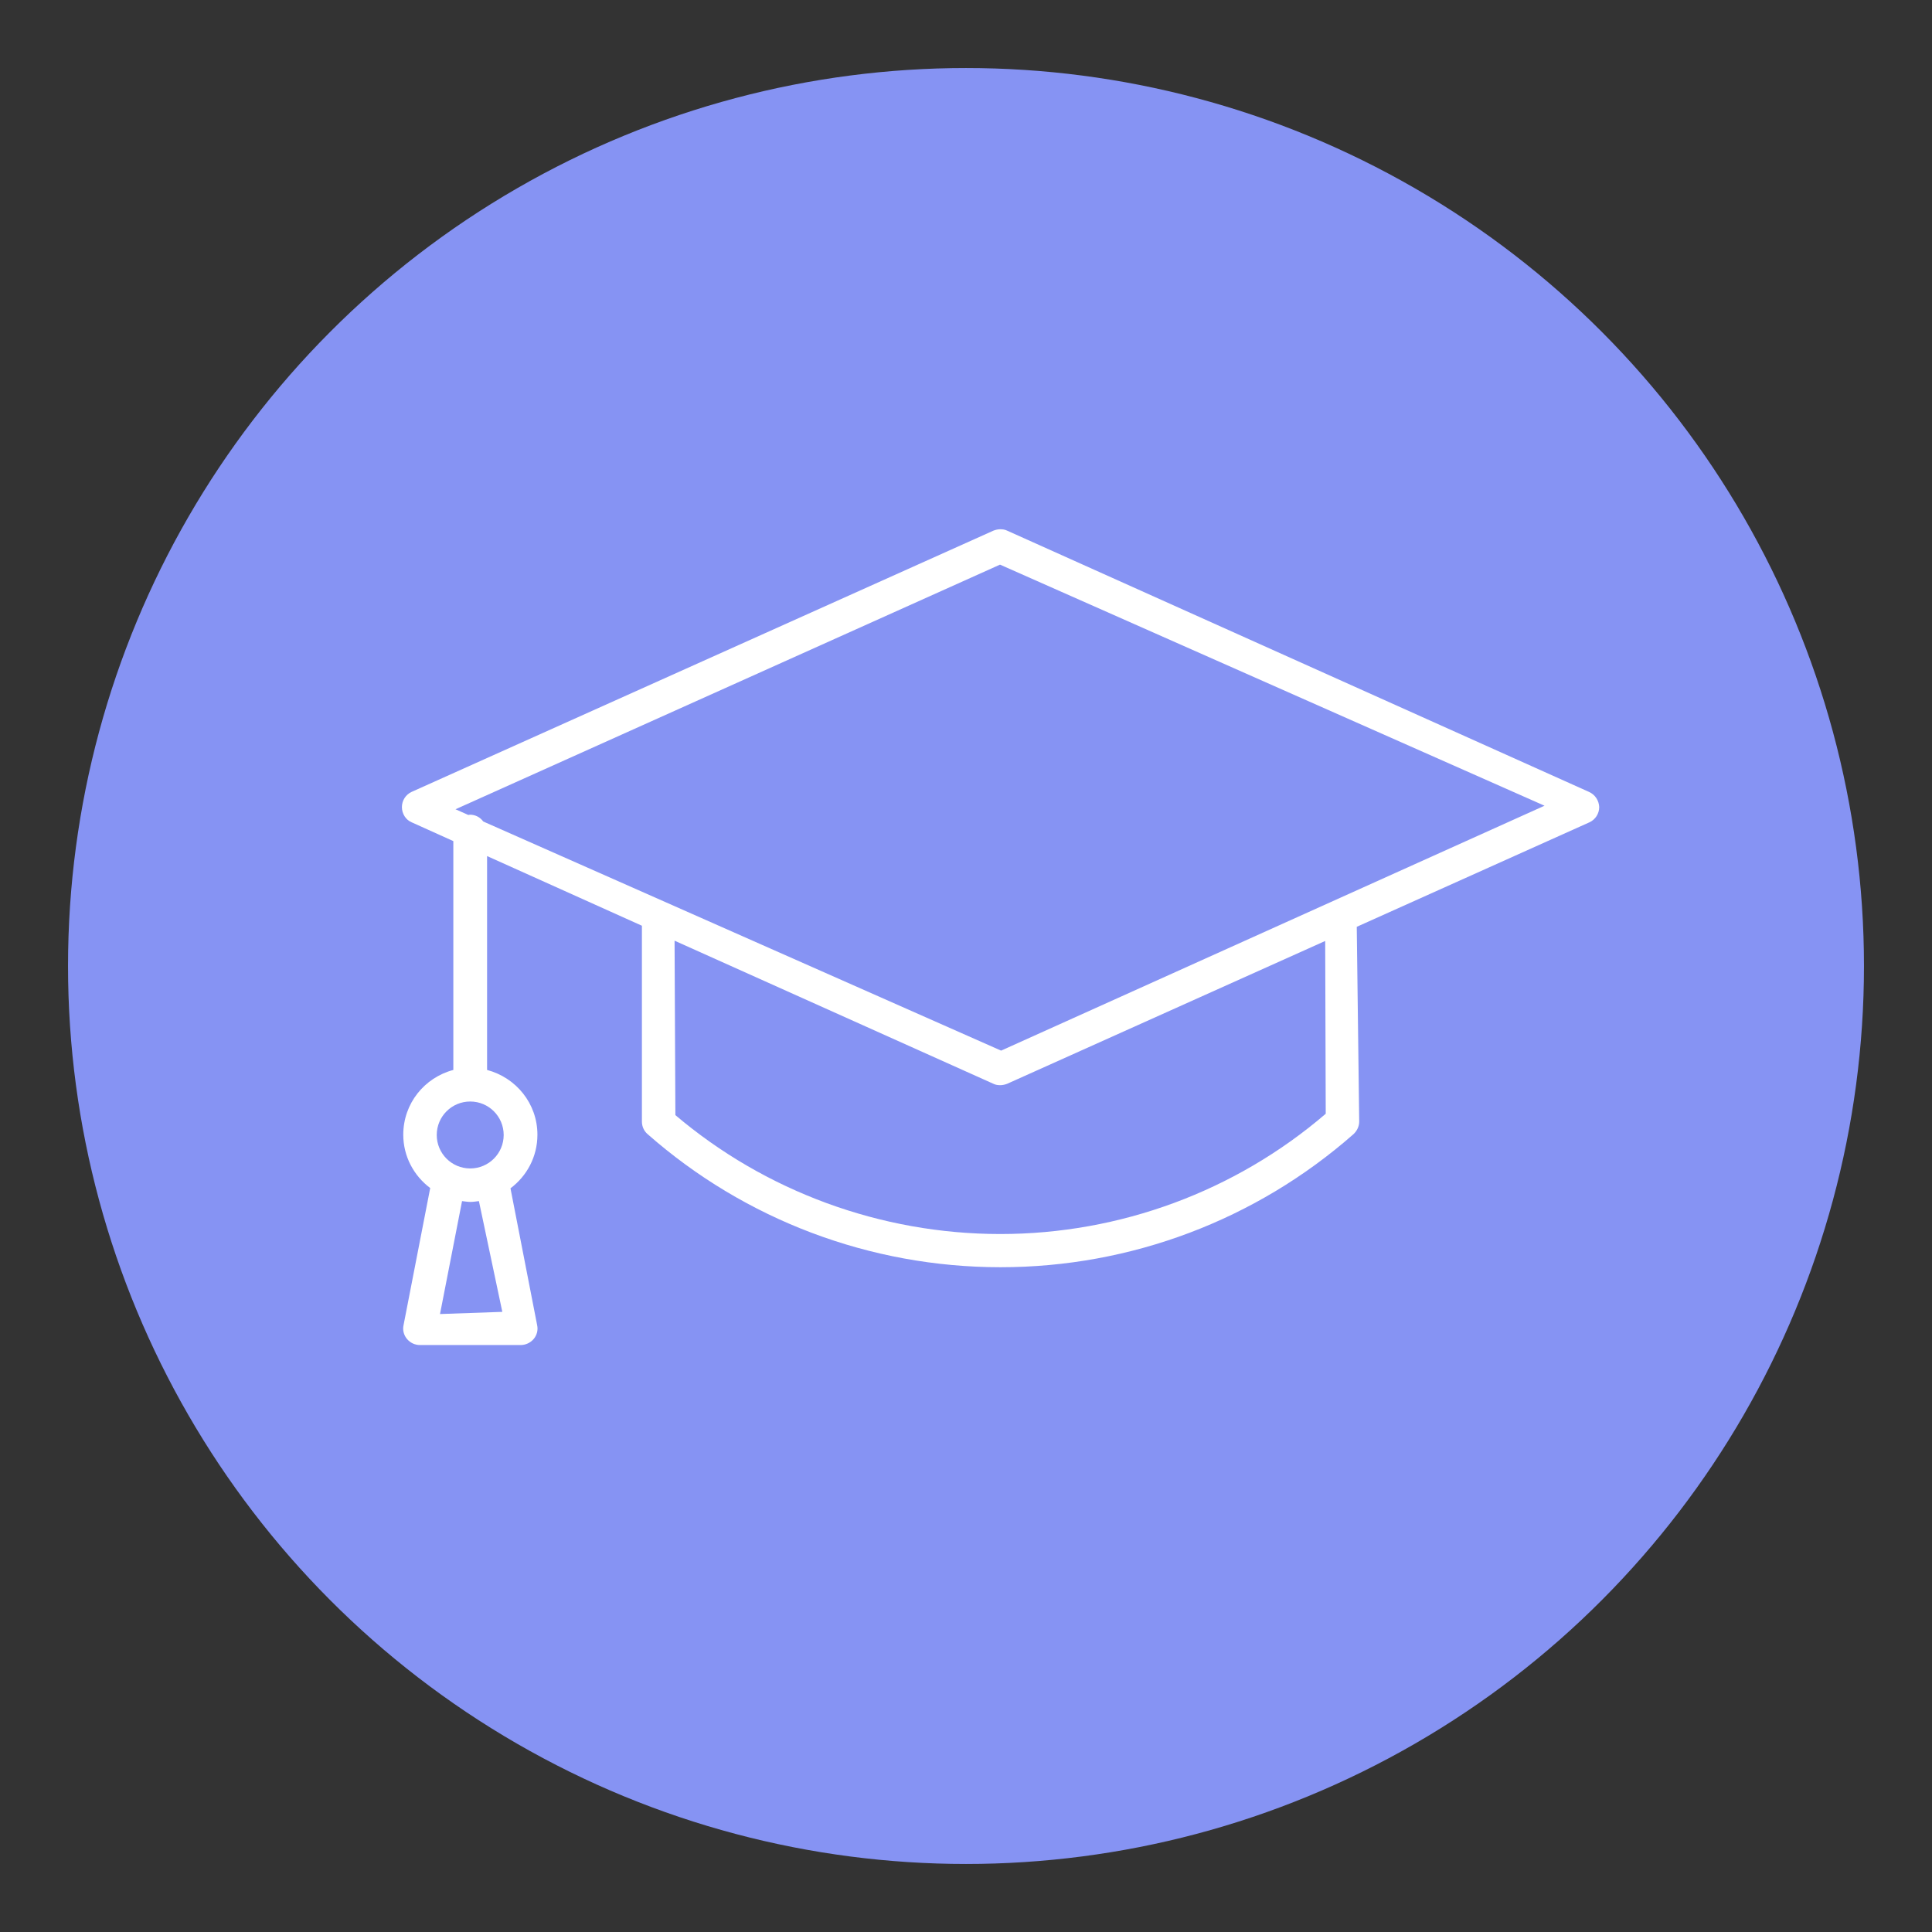 <?xml version="1.0" encoding="utf-8"?>
<!-- Generator: Adobe Illustrator 25.2.0, SVG Export Plug-In . SVG Version: 6.00 Build 0)  -->
<svg version="1.1" id="Layer_1" xmlns="http://www.w3.org/2000/svg" xmlns:xlink="http://www.w3.org/1999/xlink" x="0px" y="0px"
	 viewBox="0 0 71 71" style="enable-background:new 0 0 71 71;" xml:space="preserve">
<rect x="0" y="0" width="71" height="71" fill="#333333" stroke="none"/>
<style type="text/css">
	.st0{fill:#8693F3;}
	.st1{fill:#D2232A;}
	.st2{fill:#FFD64D;}
	.st3{fill:#90CD9C;}
	.st4{fill:#75C7DA;}
	.st5{fill-rule:evenodd;clip-rule:evenodd;fill:#FFFFFF;}
	.st6{fill:#FFFFFF;}
	.st7{fill:none;stroke:#FFFFFF;stroke-width:2;stroke-linecap:round;stroke-linejoin:round;}
	.st8{fill:#FFFFFF;stroke:#FFFFFF;stroke-width:0.25;stroke-miterlimit:10;}
	.st9{clip-path:url(#SVGID_2_);}
	.st10{clip-path:url(#SVGID_4_);fill:#FFFFFF;}
	.st11{clip-path:url(#SVGID_6_);}
	.st12{fill:none;stroke:#FFFFFF;stroke-width:1.323;stroke-miterlimit:10;}
	.st13{stroke:#FFFFFF;stroke-width:0.882;stroke-miterlimit:10;}
	.st14{fill:none;stroke:#FFFFFF;stroke-width:1.127;stroke-miterlimit:10;}
	.st15{fill-rule:evenodd;clip-rule:evenodd;fill:#D2232A;}
	.st16{clip-path:url(#SVGID_8_);}
	.st17{clip-path:url(#SVGID_10_);}
	.st18{fill:#F3C300;}
	.st19{fill:#002F87;}
</style>
<circle class="st0" cx="35.5" cy="35.5" r="33"/>
<path class="st6" d="M58.39,29.1l-21.38-9.6c-0.08-0.04-0.17-0.05-0.25-0.05c-0.09,0-0.17,0.02-0.25,0.05l-21.38,9.6
	c-0.22,0.1-0.36,0.32-0.36,0.56c0,0.24,0.14,0.47,0.36,0.56l1.53,0.69v8.41c-1.06,0.28-1.84,1.23-1.84,2.38
	c0,0.8,0.39,1.51,0.99,1.96l-0.98,5.04c-0.04,0.18,0.01,0.37,0.13,0.51c0.12,0.14,0.29,0.22,0.48,0.22h3.69
	c0.18,0,0.36-0.08,0.48-0.22c0.12-0.14,0.17-0.33,0.13-0.51l-0.98-5.03c0.6-0.45,0.99-1.16,0.99-1.97c0-1.15-0.79-2.1-1.85-2.38
	v-7.86l5.69,2.56v7.2c0,0.18,0.08,0.35,0.21,0.46c3.58,3.15,8.18,4.89,12.97,4.89c4.79,0,9.39-1.74,12.97-4.89
	c0.13-0.12,0.21-0.29,0.21-0.46l-0.09-7.16l8.55-3.84c0.22-0.1,0.36-0.32,0.36-0.56C58.76,29.42,58.62,29.2,58.39,29.1z
	 M18.46,48.21l-2.29,0.08l0.81-4.15c0.1,0.01,0.2,0.03,0.31,0.03s0.21-0.02,0.31-0.03L18.46,48.21z M18.51,41.71
	c0,0.68-0.55,1.23-1.23,1.23c-0.68,0-1.23-0.55-1.23-1.23c0-0.68,0.55-1.23,1.23-1.23C17.96,40.48,18.51,41.03,18.51,41.71z
	 M48.72,40.93c-3.32,2.85-7.57,4.42-11.96,4.42c-4.39,0-8.64-1.57-11.94-4.37l-0.03-6.41l11.72,5.26c0.08,0.04,0.17,0.05,0.25,0.05
	s0.17-0.02,0.25-0.05l11.69-5.25L48.72,40.93z M36.79,38.61l-19.03-8.42c-0.11-0.15-0.28-0.25-0.49-0.25
	c-0.02,0-0.04,0.01-0.06,0.01l-0.47-0.21l20.01-8.99l20.01,8.86L36.79,38.61z"/>
</svg>
